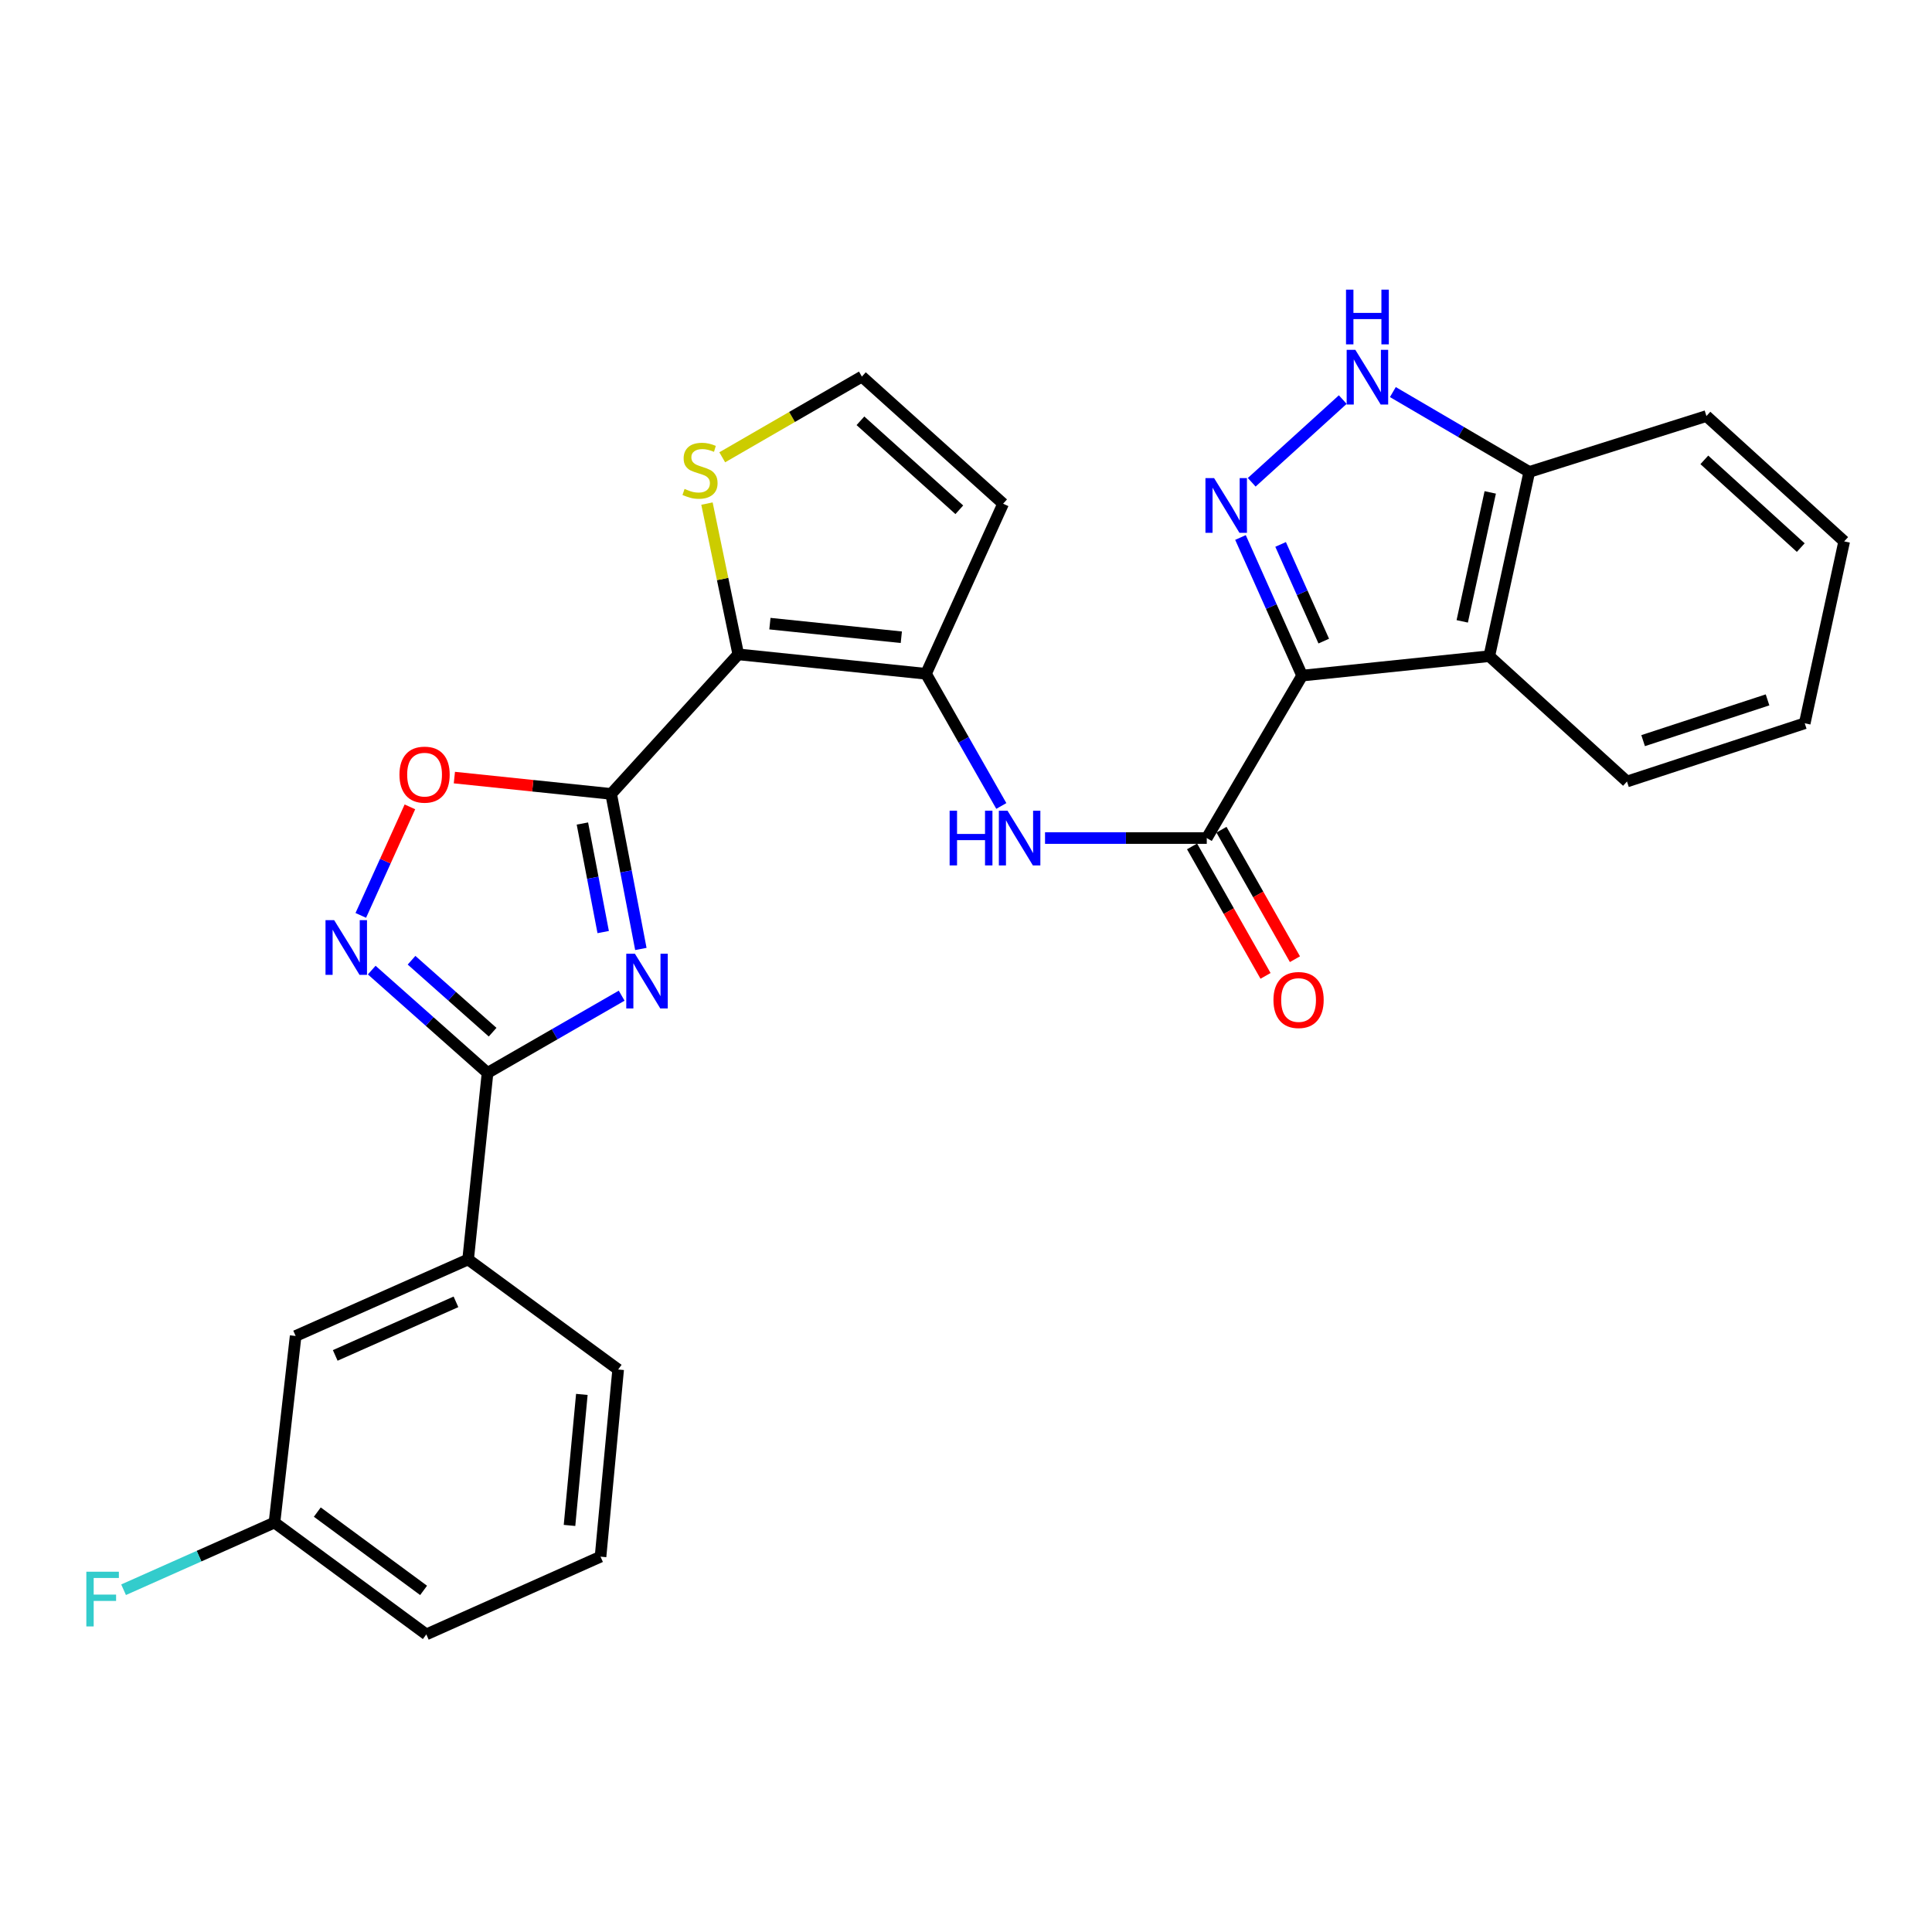 <?xml version='1.0' encoding='iso-8859-1'?>
<svg version='1.1' baseProfile='full'
              xmlns='http://www.w3.org/2000/svg'
                      xmlns:rdkit='http://www.rdkit.org/xml'
                      xmlns:xlink='http://www.w3.org/1999/xlink'
                  xml:space='preserve'
width='1000px' height='1000px' viewBox='0 0 1000 1000'>
<!-- END OF HEADER -->
<rect style='opacity:1.0;fill:#FFFFFF;stroke:none' width='1000' height='1000' x='0' y='0'> </rect>
<path class='bond-1' d='M 316.331,410.925 L 324.019,451.054' style='fill:none;fill-rule:evenodd;stroke:#000000;stroke-width:6px;stroke-linecap:butt;stroke-linejoin:miter;stroke-opacity:1' />
<path class='bond-1' d='M 324.019,451.054 L 331.707,491.182' style='fill:none;fill-rule:evenodd;stroke:#0000FF;stroke-width:6px;stroke-linecap:butt;stroke-linejoin:miter;stroke-opacity:1' />
<path class='bond-1' d='M 301.448,426.257 L 306.83,454.347' style='fill:none;fill-rule:evenodd;stroke:#000000;stroke-width:6px;stroke-linecap:butt;stroke-linejoin:miter;stroke-opacity:1' />
<path class='bond-1' d='M 306.83,454.347 L 312.211,482.437' style='fill:none;fill-rule:evenodd;stroke:#0000FF;stroke-width:6px;stroke-linecap:butt;stroke-linejoin:miter;stroke-opacity:1' />
<path class='bond-2' d='M 316.331,410.925 L 382.129,338.699' style='fill:none;fill-rule:evenodd;stroke:#000000;stroke-width:6px;stroke-linecap:butt;stroke-linejoin:miter;stroke-opacity:1' />
<path class='bond-8' d='M 316.331,410.925 L 275.758,406.701' style='fill:none;fill-rule:evenodd;stroke:#000000;stroke-width:6px;stroke-linecap:butt;stroke-linejoin:miter;stroke-opacity:1' />
<path class='bond-8' d='M 275.758,406.701 L 235.185,402.477' style='fill:none;fill-rule:evenodd;stroke:#FF0000;stroke-width:6px;stroke-linecap:butt;stroke-linejoin:miter;stroke-opacity:1' />
<path class='bond-0' d='M 673.977,349.687 L 624.621,433.775' style='fill:none;fill-rule:evenodd;stroke:#000000;stroke-width:6px;stroke-linecap:butt;stroke-linejoin:miter;stroke-opacity:1' />
<path class='bond-3' d='M 673.977,349.687 L 658.024,313.945' style='fill:none;fill-rule:evenodd;stroke:#000000;stroke-width:6px;stroke-linecap:butt;stroke-linejoin:miter;stroke-opacity:1' />
<path class='bond-3' d='M 658.024,313.945 L 642.071,278.202' style='fill:none;fill-rule:evenodd;stroke:#0000FF;stroke-width:6px;stroke-linecap:butt;stroke-linejoin:miter;stroke-opacity:1' />
<path class='bond-3' d='M 685.173,331.831 L 674.006,306.811' style='fill:none;fill-rule:evenodd;stroke:#000000;stroke-width:6px;stroke-linecap:butt;stroke-linejoin:miter;stroke-opacity:1' />
<path class='bond-3' d='M 674.006,306.811 L 662.839,281.791' style='fill:none;fill-rule:evenodd;stroke:#0000FF;stroke-width:6px;stroke-linecap:butt;stroke-linejoin:miter;stroke-opacity:1' />
<path class='bond-9' d='M 673.977,349.687 L 770.851,339.633' style='fill:none;fill-rule:evenodd;stroke:#000000;stroke-width:6px;stroke-linecap:butt;stroke-linejoin:miter;stroke-opacity:1' />
<path class='bond-4' d='M 321.772,515.362 L 287.061,535.345' style='fill:none;fill-rule:evenodd;stroke:#0000FF;stroke-width:6px;stroke-linecap:butt;stroke-linejoin:miter;stroke-opacity:1' />
<path class='bond-4' d='M 287.061,535.345 L 252.351,555.327' style='fill:none;fill-rule:evenodd;stroke:#000000;stroke-width:6px;stroke-linecap:butt;stroke-linejoin:miter;stroke-opacity:1' />
<path class='bond-5' d='M 382.129,338.699 L 479.295,348.753' style='fill:none;fill-rule:evenodd;stroke:#000000;stroke-width:6px;stroke-linecap:butt;stroke-linejoin:miter;stroke-opacity:1' />
<path class='bond-5' d='M 398.505,322.798 L 466.521,329.836' style='fill:none;fill-rule:evenodd;stroke:#000000;stroke-width:6px;stroke-linecap:butt;stroke-linejoin:miter;stroke-opacity:1' />
<path class='bond-12' d='M 382.129,338.699 L 374.028,299.678' style='fill:none;fill-rule:evenodd;stroke:#000000;stroke-width:6px;stroke-linecap:butt;stroke-linejoin:miter;stroke-opacity:1' />
<path class='bond-12' d='M 374.028,299.678 L 365.927,260.657' style='fill:none;fill-rule:evenodd;stroke:#CCCC00;stroke-width:6px;stroke-linecap:butt;stroke-linejoin:miter;stroke-opacity:1' />
<path class='bond-10' d='M 647.884,249.633 L 695.013,206.824' style='fill:none;fill-rule:evenodd;stroke:#0000FF;stroke-width:6px;stroke-linecap:butt;stroke-linejoin:miter;stroke-opacity:1' />
<path class='bond-14' d='M 252.351,555.327 L 242.297,651.89' style='fill:none;fill-rule:evenodd;stroke:#000000;stroke-width:6px;stroke-linecap:butt;stroke-linejoin:miter;stroke-opacity:1' />
<path class='bond-28' d='M 252.351,555.327 L 222.378,528.726' style='fill:none;fill-rule:evenodd;stroke:#000000;stroke-width:6px;stroke-linecap:butt;stroke-linejoin:miter;stroke-opacity:1' />
<path class='bond-28' d='M 222.378,528.726 L 192.405,502.125' style='fill:none;fill-rule:evenodd;stroke:#0000FF;stroke-width:6px;stroke-linecap:butt;stroke-linejoin:miter;stroke-opacity:1' />
<path class='bond-28' d='M 254.977,534.256 L 233.996,515.636' style='fill:none;fill-rule:evenodd;stroke:#000000;stroke-width:6px;stroke-linecap:butt;stroke-linejoin:miter;stroke-opacity:1' />
<path class='bond-28' d='M 233.996,515.636 L 213.015,497.015' style='fill:none;fill-rule:evenodd;stroke:#0000FF;stroke-width:6px;stroke-linecap:butt;stroke-linejoin:miter;stroke-opacity:1' />
<path class='bond-11' d='M 479.295,348.753 L 498.789,382.961' style='fill:none;fill-rule:evenodd;stroke:#000000;stroke-width:6px;stroke-linecap:butt;stroke-linejoin:miter;stroke-opacity:1' />
<path class='bond-11' d='M 498.789,382.961 L 518.283,417.168' style='fill:none;fill-rule:evenodd;stroke:#0000FF;stroke-width:6px;stroke-linecap:butt;stroke-linejoin:miter;stroke-opacity:1' />
<path class='bond-13' d='M 479.295,348.753 L 519.209,260.727' style='fill:none;fill-rule:evenodd;stroke:#000000;stroke-width:6px;stroke-linecap:butt;stroke-linejoin:miter;stroke-opacity:1' />
<path class='bond-6' d='M 624.621,433.775 L 582.765,433.775' style='fill:none;fill-rule:evenodd;stroke:#000000;stroke-width:6px;stroke-linecap:butt;stroke-linejoin:miter;stroke-opacity:1' />
<path class='bond-6' d='M 582.765,433.775 L 540.908,433.775' style='fill:none;fill-rule:evenodd;stroke:#0000FF;stroke-width:6px;stroke-linecap:butt;stroke-linejoin:miter;stroke-opacity:1' />
<path class='bond-17' d='M 617.01,438.093 L 636.023,471.603' style='fill:none;fill-rule:evenodd;stroke:#000000;stroke-width:6px;stroke-linecap:butt;stroke-linejoin:miter;stroke-opacity:1' />
<path class='bond-17' d='M 636.023,471.603 L 655.037,505.114' style='fill:none;fill-rule:evenodd;stroke:#FF0000;stroke-width:6px;stroke-linecap:butt;stroke-linejoin:miter;stroke-opacity:1' />
<path class='bond-17' d='M 632.232,429.456 L 651.246,462.966' style='fill:none;fill-rule:evenodd;stroke:#000000;stroke-width:6px;stroke-linecap:butt;stroke-linejoin:miter;stroke-opacity:1' />
<path class='bond-17' d='M 651.246,462.966 L 670.259,496.476' style='fill:none;fill-rule:evenodd;stroke:#FF0000;stroke-width:6px;stroke-linecap:butt;stroke-linejoin:miter;stroke-opacity:1' />
<path class='bond-7' d='M 186.743,473.806 L 199.457,445.719' style='fill:none;fill-rule:evenodd;stroke:#0000FF;stroke-width:6px;stroke-linecap:butt;stroke-linejoin:miter;stroke-opacity:1' />
<path class='bond-7' d='M 199.457,445.719 L 212.171,417.632' style='fill:none;fill-rule:evenodd;stroke:#FF0000;stroke-width:6px;stroke-linecap:butt;stroke-linejoin:miter;stroke-opacity:1' />
<path class='bond-15' d='M 770.851,339.633 L 791.552,244.275' style='fill:none;fill-rule:evenodd;stroke:#000000;stroke-width:6px;stroke-linecap:butt;stroke-linejoin:miter;stroke-opacity:1' />
<path class='bond-15' d='M 756.852,321.616 L 771.343,254.866' style='fill:none;fill-rule:evenodd;stroke:#000000;stroke-width:6px;stroke-linecap:butt;stroke-linejoin:miter;stroke-opacity:1' />
<path class='bond-21' d='M 770.851,339.633 L 842.124,404.507' style='fill:none;fill-rule:evenodd;stroke:#000000;stroke-width:6px;stroke-linecap:butt;stroke-linejoin:miter;stroke-opacity:1' />
<path class='bond-31' d='M 720.942,202.939 L 756.247,223.607' style='fill:none;fill-rule:evenodd;stroke:#0000FF;stroke-width:6px;stroke-linecap:butt;stroke-linejoin:miter;stroke-opacity:1' />
<path class='bond-31' d='M 756.247,223.607 L 791.552,244.275' style='fill:none;fill-rule:evenodd;stroke:#000000;stroke-width:6px;stroke-linecap:butt;stroke-linejoin:miter;stroke-opacity:1' />
<path class='bond-16' d='M 373.831,236.695 L 409.97,215.807' style='fill:none;fill-rule:evenodd;stroke:#CCCC00;stroke-width:6px;stroke-linecap:butt;stroke-linejoin:miter;stroke-opacity:1' />
<path class='bond-16' d='M 409.97,215.807 L 446.109,194.919' style='fill:none;fill-rule:evenodd;stroke:#000000;stroke-width:6px;stroke-linecap:butt;stroke-linejoin:miter;stroke-opacity:1' />
<path class='bond-29' d='M 519.209,260.727 L 446.109,194.919' style='fill:none;fill-rule:evenodd;stroke:#000000;stroke-width:6px;stroke-linecap:butt;stroke-linejoin:miter;stroke-opacity:1' />
<path class='bond-29' d='M 496.534,263.864 L 445.364,217.798' style='fill:none;fill-rule:evenodd;stroke:#000000;stroke-width:6px;stroke-linecap:butt;stroke-linejoin:miter;stroke-opacity:1' />
<path class='bond-18' d='M 242.297,651.89 L 153.026,691.503' style='fill:none;fill-rule:evenodd;stroke:#000000;stroke-width:6px;stroke-linecap:butt;stroke-linejoin:miter;stroke-opacity:1' />
<path class='bond-18' d='M 236.005,673.83 L 173.516,701.559' style='fill:none;fill-rule:evenodd;stroke:#000000;stroke-width:6px;stroke-linecap:butt;stroke-linejoin:miter;stroke-opacity:1' />
<path class='bond-22' d='M 242.297,651.89 L 319.958,708.85' style='fill:none;fill-rule:evenodd;stroke:#000000;stroke-width:6px;stroke-linecap:butt;stroke-linejoin:miter;stroke-opacity:1' />
<path class='bond-24' d='M 791.552,244.275 L 883.244,215.348' style='fill:none;fill-rule:evenodd;stroke:#000000;stroke-width:6px;stroke-linecap:butt;stroke-linejoin:miter;stroke-opacity:1' />
<path class='bond-19' d='M 153.026,691.503 L 142.068,788.066' style='fill:none;fill-rule:evenodd;stroke:#000000;stroke-width:6px;stroke-linecap:butt;stroke-linejoin:miter;stroke-opacity:1' />
<path class='bond-20' d='M 142.068,788.066 L 103.015,805.456' style='fill:none;fill-rule:evenodd;stroke:#000000;stroke-width:6px;stroke-linecap:butt;stroke-linejoin:miter;stroke-opacity:1' />
<path class='bond-20' d='M 103.015,805.456 L 63.963,822.846' style='fill:none;fill-rule:evenodd;stroke:#33CCCC;stroke-width:6px;stroke-linecap:butt;stroke-linejoin:miter;stroke-opacity:1' />
<path class='bond-30' d='M 142.068,788.066 L 220.662,845.959' style='fill:none;fill-rule:evenodd;stroke:#000000;stroke-width:6px;stroke-linecap:butt;stroke-linejoin:miter;stroke-opacity:1' />
<path class='bond-30' d='M 164.237,782.658 L 219.253,823.184' style='fill:none;fill-rule:evenodd;stroke:#000000;stroke-width:6px;stroke-linecap:butt;stroke-linejoin:miter;stroke-opacity:1' />
<path class='bond-26' d='M 842.124,404.507 L 934.126,374.365' style='fill:none;fill-rule:evenodd;stroke:#000000;stroke-width:6px;stroke-linecap:butt;stroke-linejoin:miter;stroke-opacity:1' />
<path class='bond-26' d='M 850.475,383.354 L 914.877,362.254' style='fill:none;fill-rule:evenodd;stroke:#000000;stroke-width:6px;stroke-linecap:butt;stroke-linejoin:miter;stroke-opacity:1' />
<path class='bond-23' d='M 319.958,708.85 L 310.837,805.734' style='fill:none;fill-rule:evenodd;stroke:#000000;stroke-width:6px;stroke-linecap:butt;stroke-linejoin:miter;stroke-opacity:1' />
<path class='bond-23' d='M 301.164,721.742 L 294.78,789.561' style='fill:none;fill-rule:evenodd;stroke:#000000;stroke-width:6px;stroke-linecap:butt;stroke-linejoin:miter;stroke-opacity:1' />
<path class='bond-25' d='M 310.837,805.734 L 220.662,845.959' style='fill:none;fill-rule:evenodd;stroke:#000000;stroke-width:6px;stroke-linecap:butt;stroke-linejoin:miter;stroke-opacity:1' />
<path class='bond-32' d='M 883.244,215.348 L 954.545,280.223' style='fill:none;fill-rule:evenodd;stroke:#000000;stroke-width:6px;stroke-linecap:butt;stroke-linejoin:miter;stroke-opacity:1' />
<path class='bond-32' d='M 882.16,238.025 L 932.072,283.437' style='fill:none;fill-rule:evenodd;stroke:#000000;stroke-width:6px;stroke-linecap:butt;stroke-linejoin:miter;stroke-opacity:1' />
<path class='bond-27' d='M 934.126,374.365 L 954.545,280.223' style='fill:none;fill-rule:evenodd;stroke:#000000;stroke-width:6px;stroke-linecap:butt;stroke-linejoin:miter;stroke-opacity:1' />
<path  class='atom-2' d='M 328.633 493.649
L 337.913 508.649
Q 338.833 510.129, 340.313 512.809
Q 341.793 515.489, 341.873 515.649
L 341.873 493.649
L 345.633 493.649
L 345.633 521.969
L 341.753 521.969
L 331.793 505.569
Q 330.633 503.649, 329.393 501.449
Q 328.193 499.249, 327.833 498.569
L 327.833 521.969
L 324.153 521.969
L 324.153 493.649
L 328.633 493.649
' fill='#0000FF'/>
<path  class='atom-4' d='M 628.415 247.472
L 637.695 262.472
Q 638.615 263.952, 640.095 266.632
Q 641.575 269.312, 641.655 269.472
L 641.655 247.472
L 645.415 247.472
L 645.415 275.792
L 641.535 275.792
L 631.575 259.392
Q 630.415 257.472, 629.175 255.272
Q 627.975 253.072, 627.615 252.392
L 627.615 275.792
L 623.935 275.792
L 623.935 247.472
L 628.415 247.472
' fill='#0000FF'/>
<path  class='atom-8' d='M 172.961 476.263
L 182.241 491.263
Q 183.161 492.743, 184.641 495.423
Q 186.121 498.103, 186.201 498.263
L 186.201 476.263
L 189.961 476.263
L 189.961 504.583
L 186.081 504.583
L 176.121 488.183
Q 174.961 486.263, 173.721 484.063
Q 172.521 481.863, 172.161 481.183
L 172.161 504.583
L 168.481 504.583
L 168.481 476.263
L 172.961 476.263
' fill='#0000FF'/>
<path  class='atom-9' d='M 206.758 400.951
Q 206.758 394.151, 210.118 390.351
Q 213.478 386.551, 219.758 386.551
Q 226.038 386.551, 229.398 390.351
Q 232.758 394.151, 232.758 400.951
Q 232.758 407.831, 229.358 411.751
Q 225.958 415.631, 219.758 415.631
Q 213.518 415.631, 210.118 411.751
Q 206.758 407.871, 206.758 400.951
M 219.758 412.431
Q 224.078 412.431, 226.398 409.551
Q 228.758 406.631, 228.758 400.951
Q 228.758 395.391, 226.398 392.591
Q 224.078 389.751, 219.758 389.751
Q 215.438 389.751, 213.078 392.551
Q 210.758 395.351, 210.758 400.951
Q 210.758 406.671, 213.078 409.551
Q 215.438 412.431, 219.758 412.431
' fill='#FF0000'/>
<path  class='atom-11' d='M 701.515 181.071
L 710.795 196.071
Q 711.715 197.551, 713.195 200.231
Q 714.675 202.911, 714.755 203.071
L 714.755 181.071
L 718.515 181.071
L 718.515 209.391
L 714.635 209.391
L 704.675 192.991
Q 703.515 191.071, 702.275 188.871
Q 701.075 186.671, 700.715 185.991
L 700.715 209.391
L 697.035 209.391
L 697.035 181.071
L 701.515 181.071
' fill='#0000FF'/>
<path  class='atom-11' d='M 696.695 149.919
L 700.535 149.919
L 700.535 161.959
L 715.015 161.959
L 715.015 149.919
L 718.855 149.919
L 718.855 178.239
L 715.015 178.239
L 715.015 165.159
L 700.535 165.159
L 700.535 178.239
L 696.695 178.239
L 696.695 149.919
' fill='#0000FF'/>
<path  class='atom-12' d='M 491.527 419.615
L 495.367 419.615
L 495.367 431.655
L 509.847 431.655
L 509.847 419.615
L 513.687 419.615
L 513.687 447.935
L 509.847 447.935
L 509.847 434.855
L 495.367 434.855
L 495.367 447.935
L 491.527 447.935
L 491.527 419.615
' fill='#0000FF'/>
<path  class='atom-12' d='M 521.487 419.615
L 530.767 434.615
Q 531.687 436.095, 533.167 438.775
Q 534.647 441.455, 534.727 441.615
L 534.727 419.615
L 538.487 419.615
L 538.487 447.935
L 534.607 447.935
L 524.647 431.535
Q 523.487 429.615, 522.247 427.415
Q 521.047 425.215, 520.687 424.535
L 520.687 447.935
L 517.007 447.935
L 517.007 419.615
L 521.487 419.615
' fill='#0000FF'/>
<path  class='atom-13' d='M 354.332 253.062
Q 354.652 253.182, 355.972 253.742
Q 357.292 254.302, 358.732 254.662
Q 360.212 254.982, 361.652 254.982
Q 364.332 254.982, 365.892 253.702
Q 367.452 252.382, 367.452 250.102
Q 367.452 248.542, 366.652 247.582
Q 365.892 246.622, 364.692 246.102
Q 363.492 245.582, 361.492 244.982
Q 358.972 244.222, 357.452 243.502
Q 355.972 242.782, 354.892 241.262
Q 353.852 239.742, 353.852 237.182
Q 353.852 233.622, 356.252 231.422
Q 358.692 229.222, 363.492 229.222
Q 366.772 229.222, 370.492 230.782
L 369.572 233.862
Q 366.172 232.462, 363.612 232.462
Q 360.852 232.462, 359.332 233.622
Q 357.812 234.742, 357.852 236.702
Q 357.852 238.222, 358.612 239.142
Q 359.412 240.062, 360.532 240.582
Q 361.692 241.102, 363.612 241.702
Q 366.172 242.502, 367.692 243.302
Q 369.212 244.102, 370.292 245.742
Q 371.412 247.342, 371.412 250.102
Q 371.412 254.022, 368.772 256.142
Q 366.172 258.222, 361.812 258.222
Q 359.292 258.222, 357.372 257.662
Q 355.492 257.142, 353.252 256.222
L 354.332 253.062
' fill='#CCCC00'/>
<path  class='atom-18' d='M 659.139 517.602
Q 659.139 510.802, 662.499 507.002
Q 665.859 503.202, 672.139 503.202
Q 678.419 503.202, 681.779 507.002
Q 685.139 510.802, 685.139 517.602
Q 685.139 524.482, 681.739 528.402
Q 678.339 532.282, 672.139 532.282
Q 665.899 532.282, 662.499 528.402
Q 659.139 524.522, 659.139 517.602
M 672.139 529.082
Q 676.459 529.082, 678.779 526.202
Q 681.139 523.282, 681.139 517.602
Q 681.139 512.042, 678.779 509.242
Q 676.459 506.402, 672.139 506.402
Q 667.819 506.402, 665.459 509.202
Q 663.139 512.002, 663.139 517.602
Q 663.139 523.322, 665.459 526.202
Q 667.819 529.082, 672.139 529.082
' fill='#FF0000'/>
<path  class='atom-21' d='M 44.689 813.519
L 61.529 813.519
L 61.529 816.759
L 48.489 816.759
L 48.489 825.359
L 60.089 825.359
L 60.089 828.639
L 48.489 828.639
L 48.489 841.839
L 44.689 841.839
L 44.689 813.519
' fill='#33CCCC'/>
</svg>
